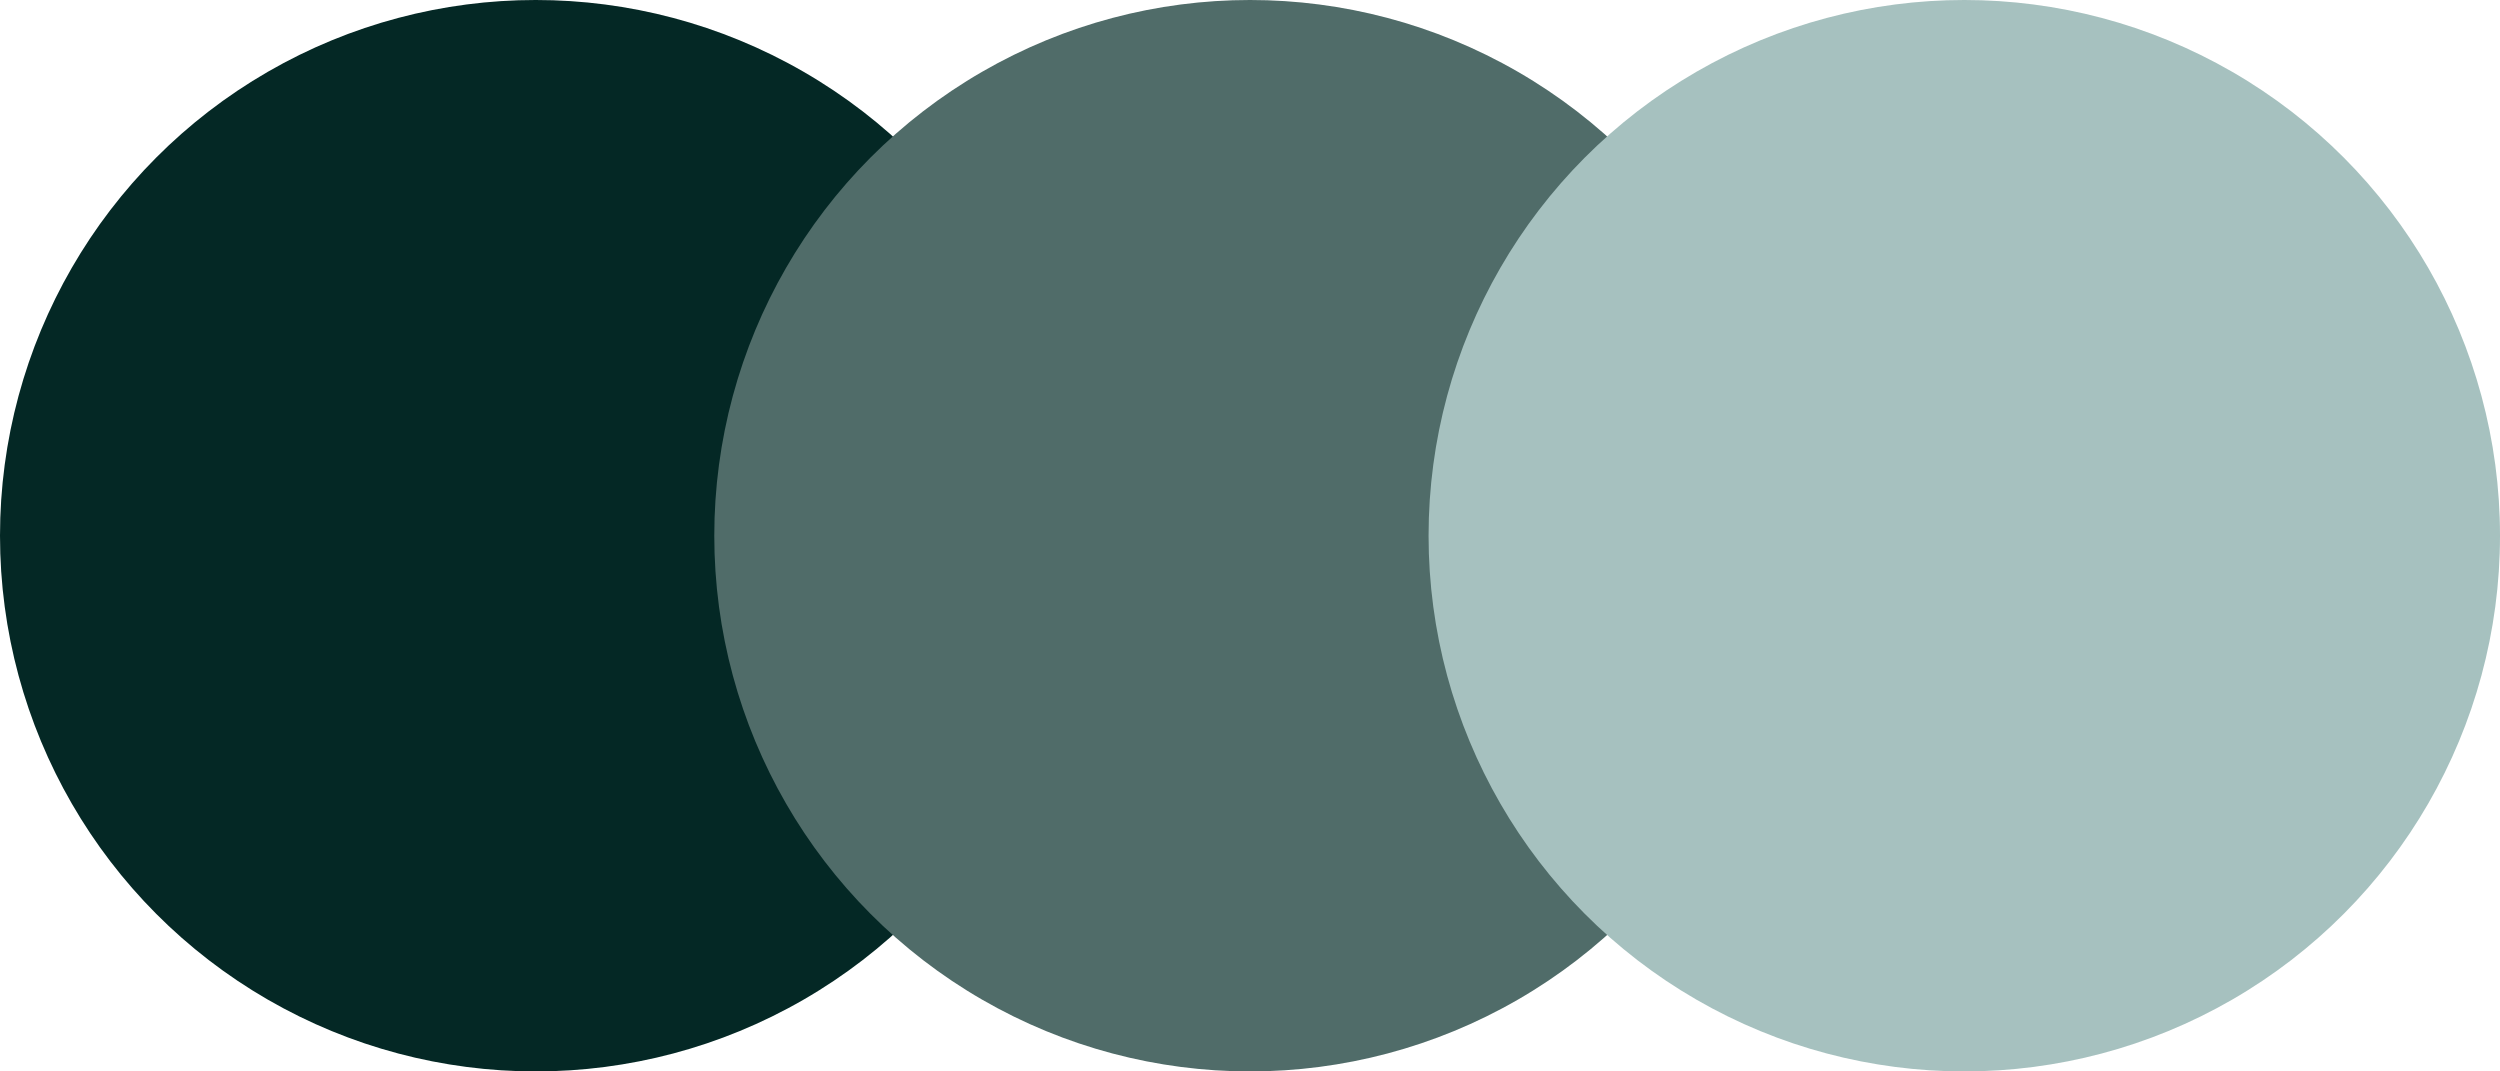 <svg width="112" height="48" viewBox="0 0 112 48" fill="none" xmlns="http://www.w3.org/2000/svg">
<circle cx="24" cy="24" r="24" fill="#042825"/>
<circle cx="56" cy="24" r="24" fill="#506C69"/>
<circle cx="88" cy="24" r="24" fill="#A6C1BF"/>
</svg>
